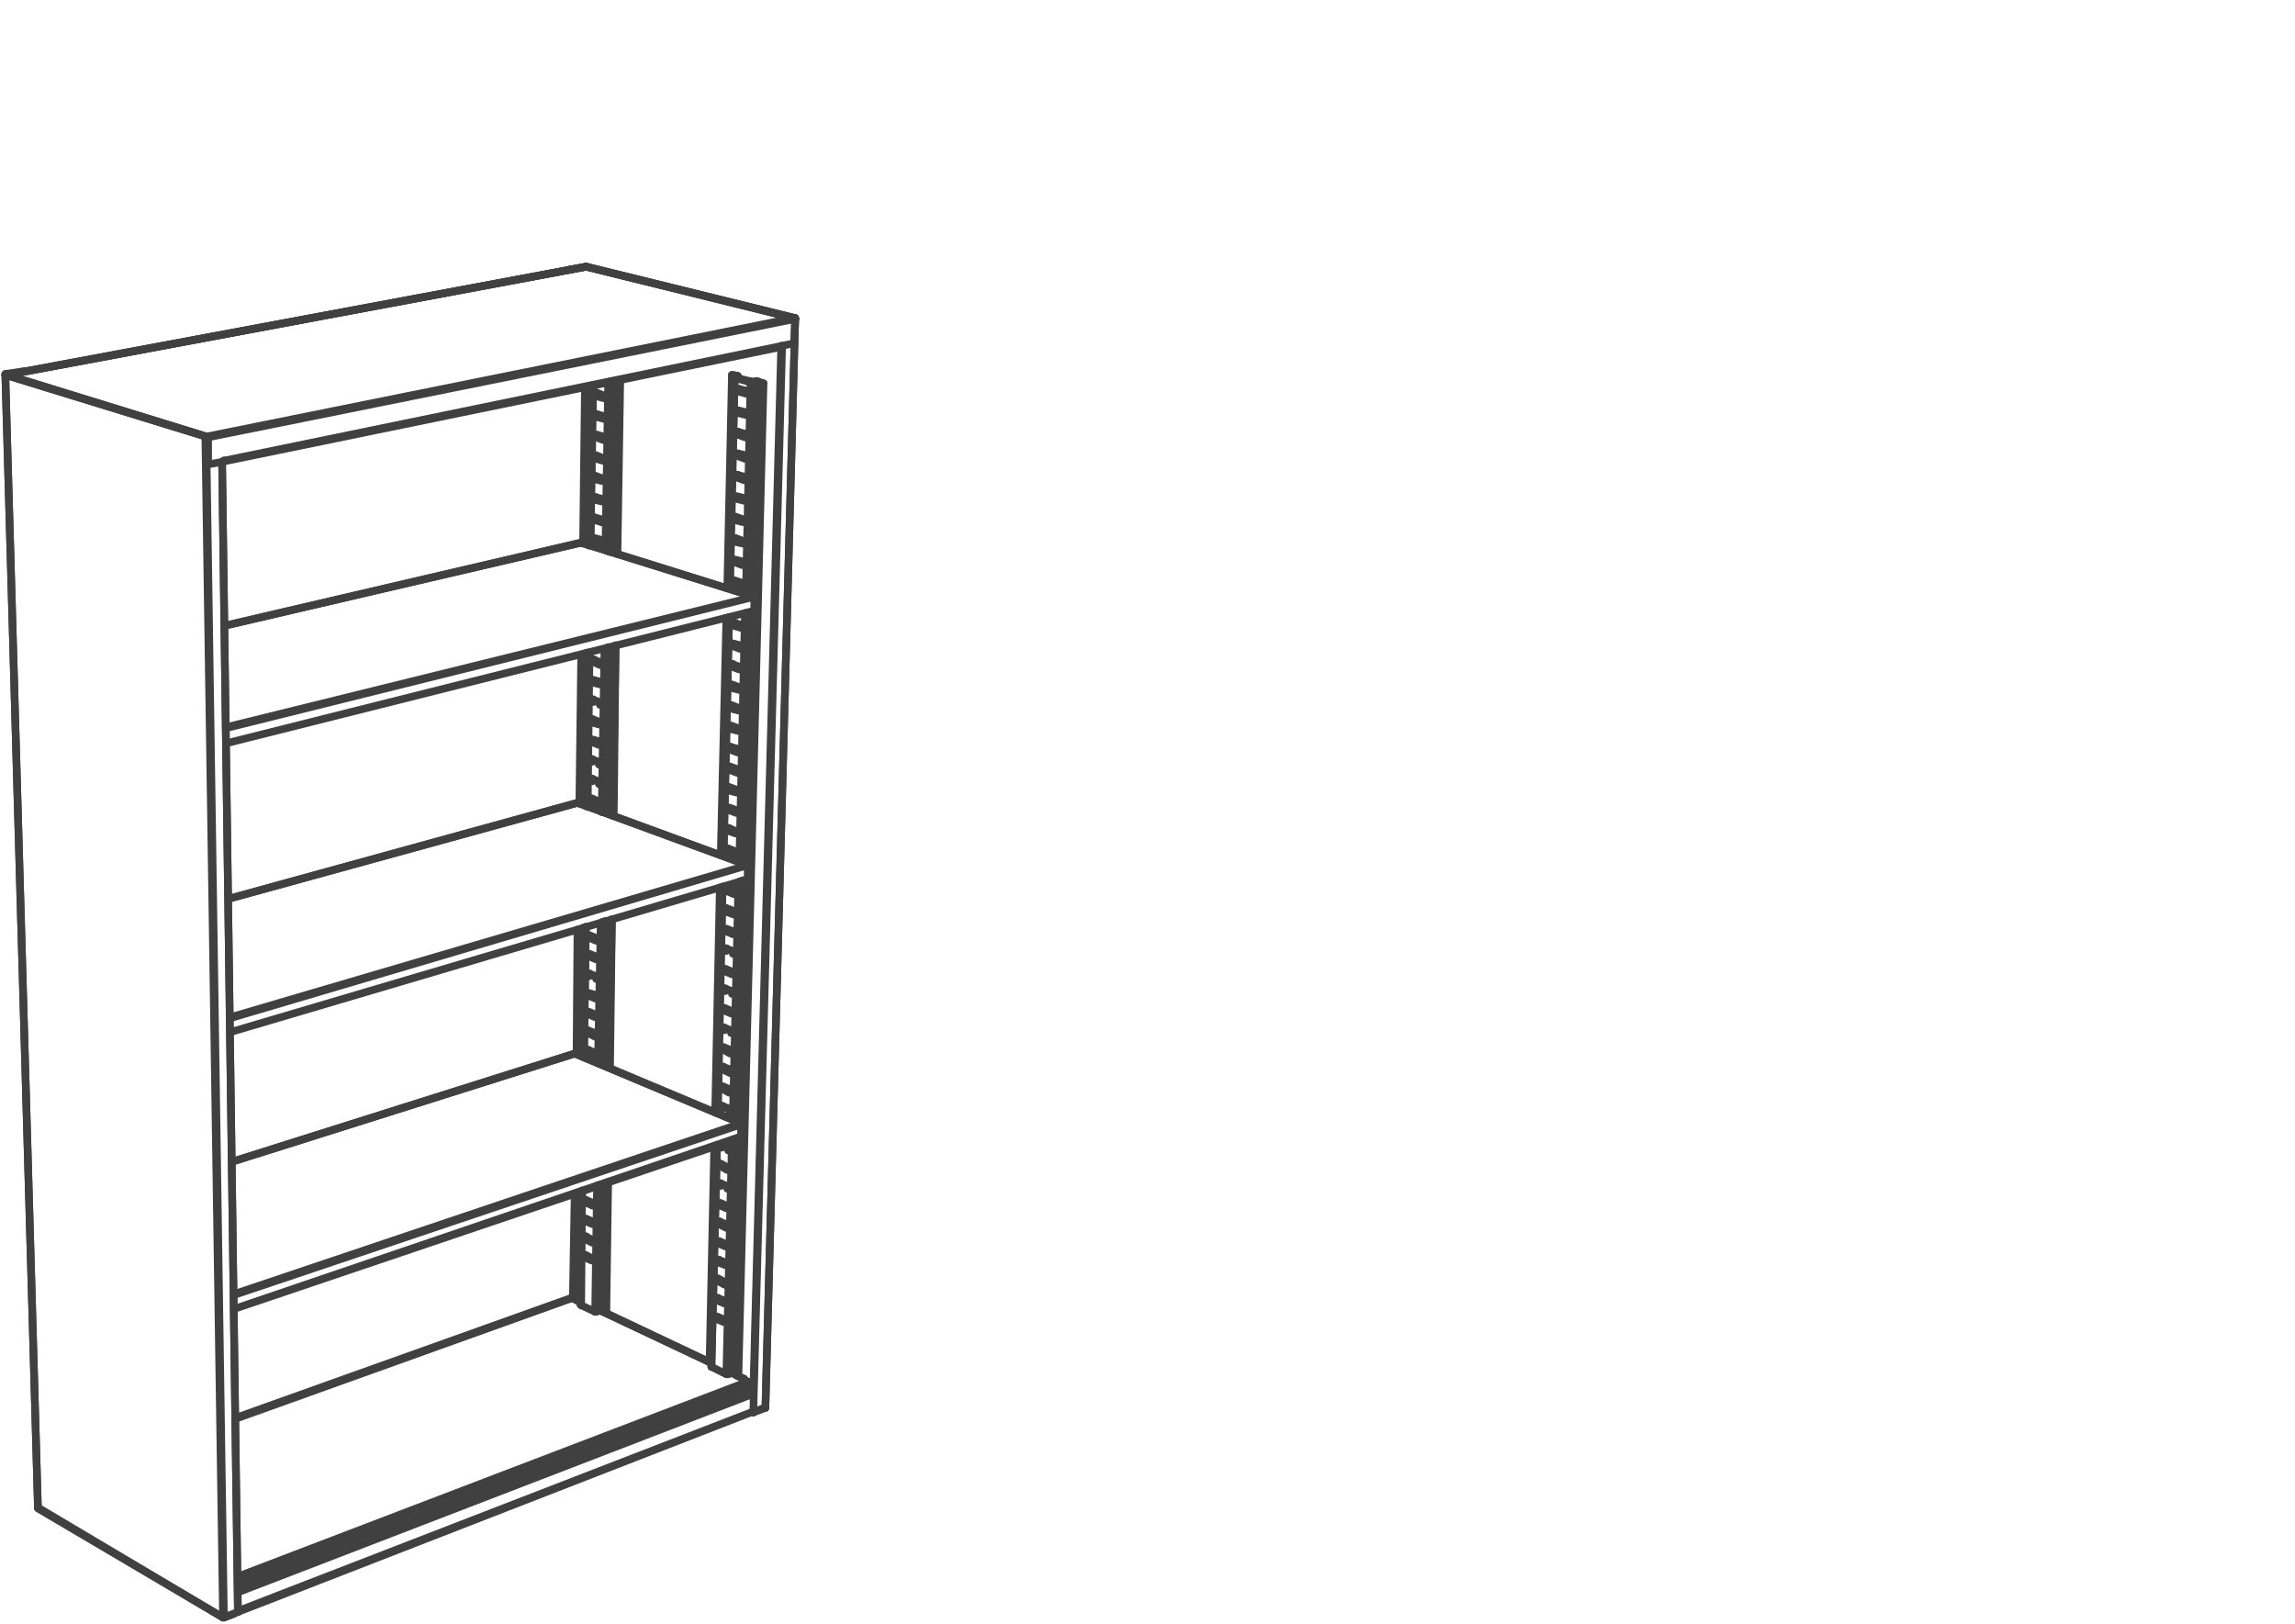 <svg xmlns="http://www.w3.org/2000/svg" xmlns:xlink="http://www.w3.org/1999/xlink" xmlns:v="https://vecta.io/nano" width="141.333" height="100" viewBox="0 0 106 75"><g fill="none" stroke-linecap="round" stroke-linejoin="round" stroke="rgb(25.098%,25.098%,25.098%)" stroke-miterlimit="10" stroke-width=".352"><path d="M10.301 74.707h.043M1.75 69.625l8.551 5.082"/><path d="M1.75 69.625v.043m0 0l8.551 5.039M.246 17.316l9.238 2.84m-9.238-2.84L1.75 69.582"/><path d="M.246 17.316v-.043m9.238 2.926l.816 54.508m-.816-54.551l-9.238-2.84m9.281 2.883l.816 54.508"/><path d="M10.258 21.32l.73 53.129M.246 17.316h0"/><path d="M.246 17.273l.859-.129-.859.172L1.75 69.582m8.508-48.262l.73 53.129M9.484 20.156v.043h.043"/><path d="M9.484 20.156v.043m.043 0h-.043"/><path d="M9.57 20.199h-.043m-.043-.043h0m0 .043h0m.043 0h.043"/><path d="M9.527 20.199h0M1.75 69.582h0"/><path d="M1.75 69.625v-.043m8.551 5.125h0m.687-.258h0"/><path d="M10.344 74.707l.645-.258m-.688.258h.043"/><path d="M10.816 74.535l-.473.172m.645-.301l23.805-9.215-23.805 9.258m23.805-10.074l-23.805 9.168m0-.043l23.805-9.168m0-.133l-23.805 9.129 23.805-9.168m0-.09l-23.805 9.129m0-.043l23.805-9.129m0-.086l-.086-.043"/><path d="M34.707 63.898h0m-.172.043v-.129m-.172-.128v.043"/><path d="M34.363 63.684h0"/><path d="M34.32 63.684h.043l-.043.043"/><path d="M34.363 63.684h0"/><path d="M34.363 63.727v-.043m.172.129h0"/><path d="M34.535 63.813l-.215-.129m-7.648-3.661l-.043.043-.172-.129"/><path d="M26.457 59.938h-.043m.258.085h0m8.035 3.875l-23.719 9.086 23.719-9.086m-23.719 8.915l23.547-9-23.547 9.043"/><path d="M26.457 59.938l-15.598 5.598"/><path d="M26.414 59.938l-15.555 5.555m23.504-1.809l-.516-.258m-.988-.473l-5.113-2.41m-.945-.43l-.129-.09"/><path d="M34.063 63.555l.301.129m-1.591-.774l-4.813-2.281m-1.245-.606h-.043M9.613 21.449l.73-.129m25.739-5.34l.602-.129m-26.34 5.469v-.043"/><path d="M10.344 21.277l25.738-5.297m-25.781 5.34h.043"/><path d="M10.344 21.277h0"/><path d="M10.344 21.277h0m25.738-5.254v-.043"/><path d="M10.301 21.32l25.781-5.297m.602-.171l.043-1.121M9.613 20.199v1.25l-.043-1.25M.332 17.316h0m-.043 0h.043"/><path d="M.332 17.316h0m26.727-4.996h0"/><path d="M27.059 12.32h.043"/><path d="M27.102 12.32h0M9.57 20.156v.043h.043"/><path d="M9.57 20.199h-.043v-.043h.043"/><path d="M9.57 20.199h0m-.043 0h0m0-.043h0"/><path d="M9.484 20.156h.043m0 .043h0"/><path d="M9.527 20.199h0m27.157-5.511h-.043"/><path d="M36.727 14.73v-.043h-.043m-.043.001h0"/><path d="M36.641 14.688h.043M9.613 20.199l27.113-5.469"/><path d="M.332 17.316l26.727-4.996M9.57 20.156l27.113-5.469"/><path d="M27.059 12.32L.332 17.316l9.195 2.84m27.114-5.468l-9.539-2.367 9.582 2.367m-2.536 3.273v.129m-.043 0l.344.086-.301-.086h-.043v-.129"/><path d="M34.105 17.961l.387.086-.043.129m-.344.777v.129-.129m0 .129l.344.086-.344-.086m0-.129l.344.086v.129m-.344.773v.129"/><path d="M34.406 20.156l-.301-.086h-.043v-.129"/><path d="M34.063 19.941l.344.086v.172l-.344-.129m0 .864v.129-.129m.343.214l-.344-.086.344.129v-.172l-.344-.086m.001.989v.129m.3.086l-.301-.086h-.043v-.129"/><path d="M34.02 21.922l.344.086v.172l-.344-.129m0 .863v.129-.129m0 .129l.344.086-.344-.086m0-.129l.344.086v.129m-.344.773l-.043.129v-.172m0 .172l.344.086-.344-.086m0-.172l.344.129v.129m-.387.906l.387.086-.344-.129-.043.043.043-.172v.129m0-.128l.344.129v.129m-.387.73v.129-.129m.343.215l-.344-.086.344.129v-.172l-.344-.086m.001.992v.129m-.043 0l.344.086-.301-.086h-.043v-.172m0 0l.387.129-.043.129m-.344 1.676v.176m-.043-.001l.344.086-.301-.086h-.043v-.176"/><path d="M33.848 28.723l.344.129v.133m-.344.73v.129-.129m.343.215l-.344-.086.344.129v-.172l-.344-.086m.001.945v.133"/><path d="M33.805 30.793l.344.129-.301-.129h-.043v-.133m0 0l.344.133v.129m-.344.859l.344.086-.344-.129v.043-.172m0 0l.344.129v.129m-.344.735v.129m-.043-.001l.344.086-.301-.086h-.043v-.176m0 .001l.344.133v.129m-.344.73v.129-.172m0 .172l.344.086-.344-.086m0-.172l.344.129v.129m-.344.73v.133"/><path d="M34.063 34.711l-.301-.086h-.043v-.133"/><path d="M33.719 34.492l.344.086v.176l-.344-.129m0 .816v.129-.172m.344.258l-.344-.086.344.129v-.172l-.344-.129m0 .989v.129m-.043 0l.344.09-.301-.09h-.043v-.172m0 0l.344.129v.133m-.344.687v.129-.129m0 .129l.344.129-.344-.129m0-.129l.344.129v.129m-.344.687v.133"/><path d="M33.633 38.371l.344.125-.301-.125h-.043v-.133m0 0l.344.133v.125m-.344.692v.129-.129m0 .128l.344.129-.344-.129"/><path d="M33.633 39.188l.344.129v.129m-.387 1.593v.129-.129m0 .129l.301.129-.301-.129m0-.129l.344.129-.043.129m-.301.687v.129m.301.086l-.301-.086h-.043v-.172"/><path d="M33.547 41.941l.344.129v.172l-.344-.129m0 .778v.129-.129m0 .129l.301.129-.301-.129m0-.129l.344.129-.043.129m-.301.644v.129"/><path d="M33.504 43.793l.344.129v.129m-.344.691v.129-.129m0 .129l.301.129-.301-.129m0-.129l.301.129V45m-.301.645v.129"/><path d="M33.461 45.645l.344.129v.129m-.344.644v.133-.133m0 .133l.301.129-.301-.129m0-.133l.301.133v.129m-.301.644v.129"/><path d="M33.418 47.453l.344.129v.129m-.344.644v.129-.129m.301.262l-.301-.133.301.176v-.176l-.301-.129m0 .907v.129m.301.129l-.301-.129h-.043v-.129"/><path d="M33.375 49.262l.344.129v.172l-.344-.172m0 .773v.129-.129m.301.262l-.301-.133.301.176v-.176l-.301-.129m0 .906v.129"/><path d="M33.332 51.07l.344.129v.129m-.344 1.551v.129"/><path d="M33.289 52.879l.344.129v.129m-.344.644v.086-.129m.301.258l-.301-.129.301.172v-.129l-.301-.172m0 .907v.129"/><path d="M33.246 54.645l.344.129v.129m-.344.773l.301.129-.301-.172v.043-.129m0 0l.301.129v.129m-.301.605v.129m.301.129l-.301-.129h-.043v-.129"/><path d="M33.203 56.41l.344.129v.172l-.344-.172m0 .902l.301.129-.301-.172v.043-.129m0 .001l.301.129v.129m-.301.601v.129"/><path d="M33.16 58.301l.344.133-.301-.133h-.043v-.129m0 0l.344.129v.133m-.344.601v.129-.129m.301.258l-.301-.129.301.172v-.129l-.301-.172m0 .903v.086m-.043.042l.344.133-.301-.176-.043.043v-.129"/><path d="M33.117 59.938l.344.129v.133m-.344.601v.129-.129m0 .129l.301.129-.301-.129m0-.129l.301.129v.129m1.848-43.356l-.258-.086h-.043l.258.086h.043"/><path d="M34.879 17.617h.129"/><path d="M34.965 17.617l-.215 9.902m-.043.731l-.301 11.668m0 .734l-.258 11.191"/><path d="M34.105 52.535l-.258 10.891.215.129 1.16-45.852m-1.374 45.723h-.086m.343.129h-.043m.817-45.938l-.258 9.859m0 .817l-.301 11.582m0 .777L34.019 51.8m.001.778l-.258 10.848m.988-45.766l.129-.043"/><path d="M33.762 63.426l-.129.043m1.633-45.766l-1.16 45.852m.773-45.938l-.129.043m.129-.043h.086m-1.031-.172l.73.215m-1.117 45.809l-.688-.344m1.204-45.723l-.129.043h.043l.73.172-.043.043"/><path d="M34.063 17.488v-.086l-.086.043h-.043m.129-.086l.043.043h-.043"/><path d="M33.805 17.316l.258.043v.043m-1.29 45.508l.215-9.988m.043-1.551l.215-10.375m.043-1.508l.258-10.938"/><path d="M33.59 27.176l.215-9.859m-.946 45.636l-.086-.043m1.29-45.551l-.215-.043h-.043m.258.043v.043m.042 0v.086m.645.172l-.215 9.773m-.043.86l-.258 11.539m-.043.863l-.258 11.063"/><path d="M33.891 52.621l-.258 10.848m1.074-45.852v.043h.043m-1.117 45.809h-.086m1.117-45.809l-.215 9.773m-.043.903l-.258 11.453m-.043.949l-.258 10.977m-.042.949l-.258 10.805m.387-46.024l-.215 9.73"/><path d="M33.676 28.508l-.258 11.023m-.043 1.422l-.215 10.461m-.043 1.465l-.258 10.246m1.805-45.465h.086m-.773-.215h0"/><path d="M33.977 17.445h-.043.043m-1.118 45.68h0"/><path d="M33.934 17.445h0m-1.075 45.68l.258-10.246m0-1.465l.258-10.461m.043-1.422l.258-11.023m0-1.332l.258-9.73m-6.36.73v.129-.172m0 .172l.301.086-.301-.086m0-.172l.301.129v.129m-.301.734v.129m-.043 0l.344.086-.301-.086h-.043v-.129"/><path d="M27.531 19.125l.344.086v.129m-.301.73l-.043.129v-.129m.344.215l-.344-.086.344.129v-.172l-.344-.086m0 .95v.172-.172m0 .171l.301.086-.301-.086m0-.171l.301.129v.129m-.301.73v.129m-.043 0l.344.086-.301-.086h-.043v-.172m0 0l.344.129v.129m-.301.734v.129"/><path d="M27.488 23.086l.344.086-.301-.086h-.043v-.129m0 0l.344.086v.129m-.344.73v.129-.129m0 .129l.301.086-.301-.086"/><path d="M27.488 23.902l.301.086v.129m-.301.735v.129-.129m0 .128l.301.086-.301-.086m0-.128l.301.086v.129m-.387 5.378v.133-.133m0 .133l.301.129-.301-.129"/><path d="M27.402 30.445l.301.133v.129m-.344.816l.344.086-.301-.086h-.043l.043-.129v.129m0-.128l.301.086v.129m-.301.687v.129"/><path d="M27.359 32.297l.344.129v.129m-.344.691v.129-.172m0 .172l.301.086-.301-.086m0-.172l.301.129v.129m-.301.687v.129-.129m.301.215l-.301-.086.301.129v-.172l-.301-.086m0 .907v.129"/><path d="M27.316 35.055l.344.129v.129m-.301.644v.129"/><path d="M27.316 35.957l.344.129v.129m-.344.691v.086"/><path d="M27.316 37.035l.301.086-.301-.129v.043-.172m0 0l.301.129v.129m-.387 6.07v.129-.129m.301.215l-.301-.086.301.129v-.129l-.301-.129m0 .903v.086-.129m0 .129l.301.129-.301-.129m0-.129l.301.129v.129m-.301.648v.129"/><path d="M27.188 44.957l.344.129v.129m-.044.859l-.301-.129v.043-.129m.001 0l.301.086v.172l-.301-.129m0 .735v.129-.129m0 .129l.301.129-.301-.129m0-.129l.301.129v.129m-.301.644v.086m.3.129l-.301-.129h-.043v-.129"/><path d="M27.145 47.582l.344.129v.172l-.344-.172m.043.773v.133"/><path d="M27.145 48.617l.301.129-.258-.129h-.043v-.133m0 0l.344.133-.043.129m-.387 6.672v.129-.129m0 .129l.301.129-.301-.129"/><path d="M27.059 55.418l.301.129v.129m-.001.816l-.301-.125v.043-.133m.001 0l.301.133v.129l-.301-.129m0 .731v.086m.3.129l-.301-.129h-.043l.043-.129"/><path d="M27.059 57.098l.301.172v.129l-.344-.172m.043.73v.129"/><path d="M27.016 58.086l.301.129-.258-.129h-.043v-.129m0 0l.301.129v.129m1.074-40.641l-.129 7.922m-.043 4.391l-.129 7.707m-.086 4.953l-.086 6.672m-.086 5.469l-.086 5.855.215.086m.644-43.098l-.129 8.051m-.042 4.262l-.129 7.836m-.043 4.781l-.129 6.844m-.086 5.297l-.086 6.027m-.215-.086h-.086m.344.086h-.043"/><path d="M28.305 17.617l-.129 7.879m-.086 4.391l-.086 7.664m-.086 4.996l-.086 6.629m-.086 5.555l-.086 5.813-.129.043m1.117-43.056l-.129 8.051m-.085 4.219l-.086 7.879m-.086 4.781l-.086 6.844m-.086 5.297l-.086 6.027m-.516-.043l-.645-.301m-.128-.219l.086-5.035m.086-6.242l.043-5.941m.086-5.641l.086-7.063"/><path d="M27.188 25.195l.086-7.363m-.473 42.281l-.086-.047m1.461-42.449l-.129 7.836m-.043 4.477l-.129 7.578m-.086 5.082l-.086 6.543m-.086 5.598l-.086 5.855m0 0h-.043m.602-42.926l-.129 7.75"/><path d="M27.918 29.973l-.129 7.535m-.043 5.121l-.129 6.461m-.043 5.683l-.086 5.813m-.086-42.797l-.129 7.406m-.043 4.95l-.086 7.105m-.085 5.555l-.086 6.027m-.086 6.156l-.043 5.297m0 0l-.043-.047"/><path d="M26.801 60.238l.086-5.25m.086-6.156l.086-6.027m.043-5.555l.086-7.105m.085-4.95l.086-7.406m7.434 46.543h0"/><path d="M34.793 64.375v-.043m0 .859v.043m0-.902l1.289-48.309-1.289 48.309 1.289-48.352m-9.023-3.66l9.625 2.367"/><path d="M27.102 12.32h-.043m9.668 2.368l-9.625-2.367m9.625 2.409l-1.375 50.29m.773-49.04l-1.332 49.254M27.059 12.32l-.73.129.73-.129"/><path d="M27.059 12.32h0"/><path d="M27.059 12.32h0m-.731.129h0m9.024 52.571l1.375-50.289M35.352 65.02h-.043"/><path d="M36.727 14.688h-.043m.043.042h0"/><path d="M36.727 14.73h0"/><path d="M36.727 14.73h0m0-.042h-.043M35.352 65.02h0"/><path d="M35.352 65.02l-.559.215"/><path d="M34.793 65.234h0m.086-.043l.43-.172M.289 17.316l26.77-4.996L.246 17.316m26.813-4.996h0m-.043 5.555l-.086 7.234m-.086 5.121l-.086 6.891m-.086 5.813l-.043 5.727m-.086 6.456l-.086 4.863m8.379-31.773h0"/><path d="M34.836 28.207l-24.363 6.117 24.363-6.117m0-.086v-.559.645m-7.992-3.141l-16.457 3.832"/><path d="M26.844 25.066h-.043m0 0l-16.414 3.832"/><path d="M26.844 25.066h0M10.43 33.59l24.406-6.027-24.406 6.07"/><path d="M34.836 27.563h0m-7.992-2.497h0"/><path d="M34.836 27.563l-7.992-2.496"/><path d="M34.836 27.563h0"/><path d="M34.836 27.563l-7.992-2.496"/><path d="M26.844 25.066h0m7.992 2.497h0m-.301 13.046h0"/><path d="M34.535 40.609l-23.891 7.059 23.891-7.059m0-.129v-.52.648m-7.863-3.53l-16.113 4.434"/><path d="M26.672 37.078h0"/><path d="M26.672 37.078l-16.113 4.434"/><path d="M26.672 37.078h0M10.645 46.98l23.891-7.02-23.891 7.063"/><path d="M34.535 39.961h0m-7.863-2.883h0"/><path d="M34.535 39.961l-7.863-2.883"/><path d="M34.535 39.961h0"/><path d="M34.535 39.961l-7.863-2.883"/><path d="M26.672 37.078h0m7.863 2.883h0m-.301 12.527v.047"/><path d="M34.234 52.535l-23.418 7.918 23.418-7.965m0-.082v-.52"/><path d="M34.234 52.488v-.559m-7.691-3.269L10.73 53.652"/><path d="M26.543 48.66h0"/><path d="M26.543 48.66L10.73 53.652"/><path d="M26.543 48.66h0m7.691 3.27l-23.418 7.879"/><path d="M10.816 59.766l23.418-7.879m0 .043v-.043m-7.691-3.227h0"/><path d="M34.234 51.887l-7.691-3.227"/><path d="M34.234 51.887h0"/><path d="M34.234 51.887l-7.691-3.227"/><path d="M26.543 48.66h0m7.691 3.227h0"/></g><defs><path id="B" d="M33.504 43.922l.344.129-.301-.129h-.043v-.129"/></defs></svg>